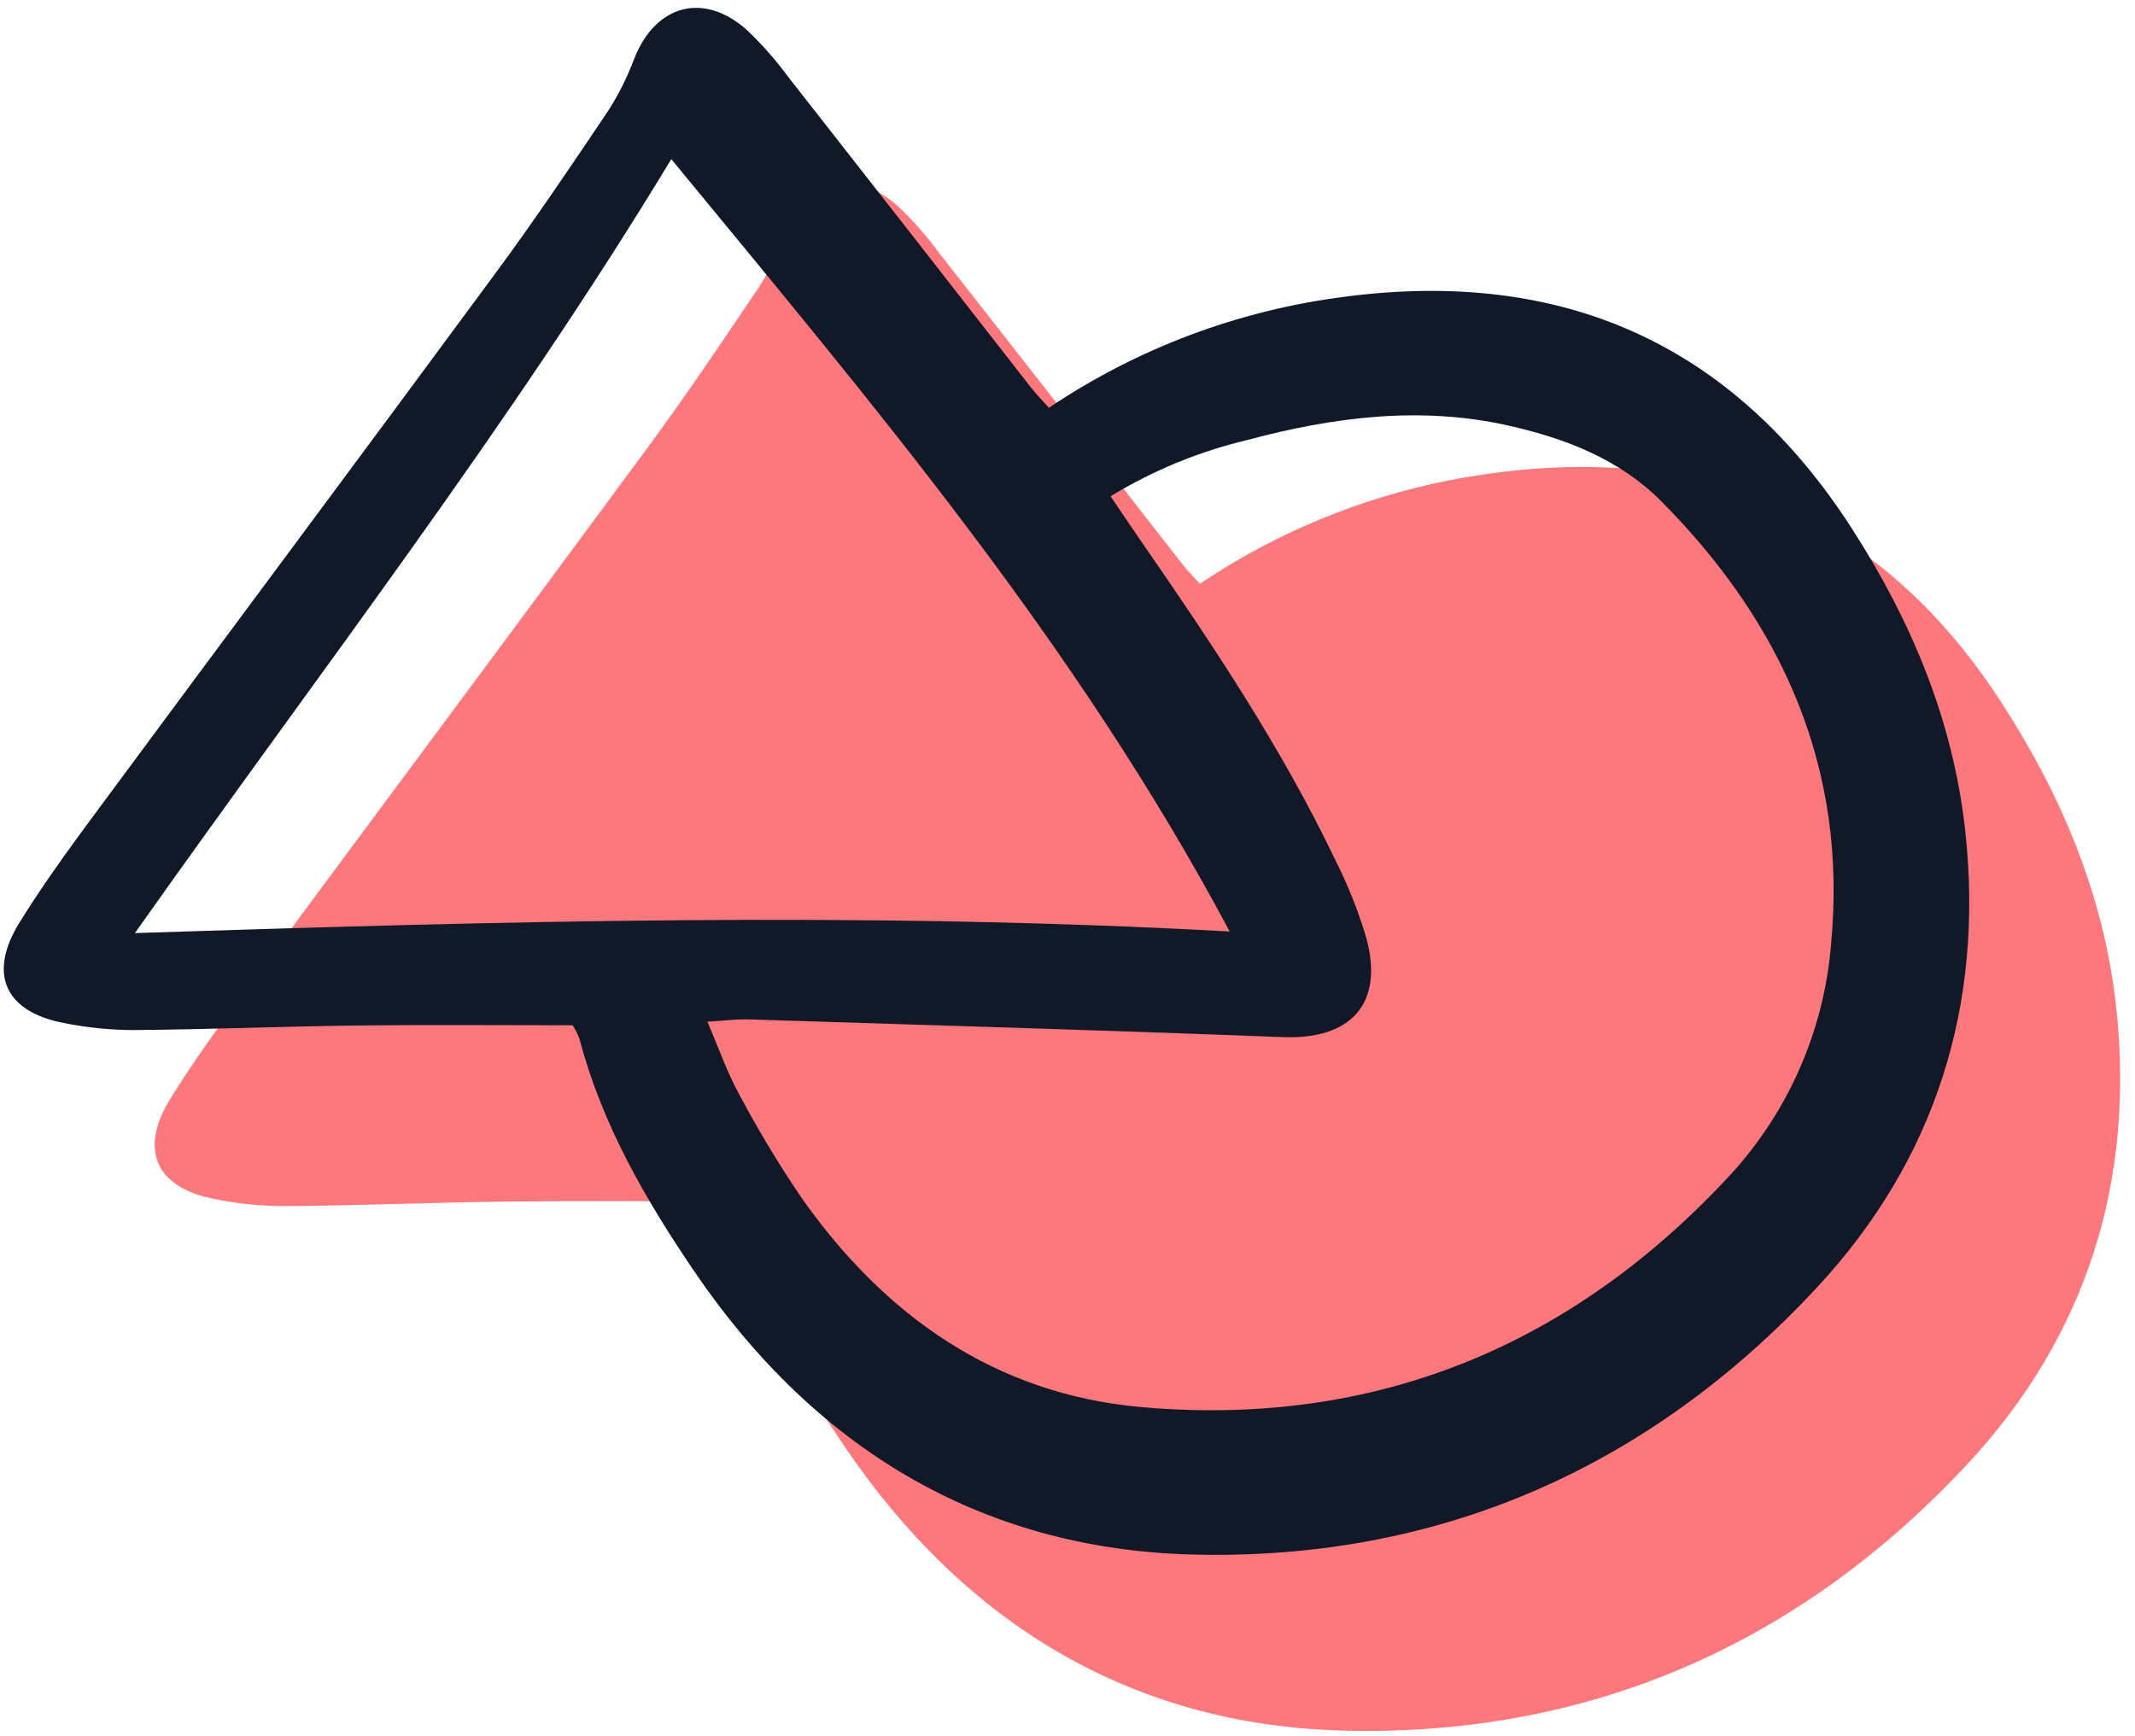 <svg width="246" height="200" viewBox="0 0 246 200" fill="none" xmlns="http://www.w3.org/2000/svg">
<g clip-path="url(#clip0_14557_10)">
<path d="M83.374 138.439C74.994 138.439 66.776 138.362 58.561 138.461C50.003 138.564 41.446 138.917 32.888 138.988C30.144 138.986 27.408 138.712 24.719 138.169C17.909 136.852 15.975 132.466 19.676 126.529C22.225 122.435 25.051 118.498 27.924 114.615C43.44 93.628 59.053 72.712 74.536 51.701C79.026 45.608 83.258 39.323 87.479 33.039C88.687 31.15 89.691 29.138 90.473 27.038C92.933 20.816 98.483 19.308 103.458 23.754C105.206 25.419 106.804 27.235 108.232 29.179C117.581 41.097 126.908 53.032 136.215 64.985C136.8 65.737 137.477 66.411 138.25 67.277C148.459 60.41 160.143 56.028 172.361 54.481C197.403 51.211 217.041 59.884 230.74 81.15C237.61 91.812 242.448 103.309 243.836 116.075C246.014 136.125 240.401 153.922 226.808 168.583C207.533 189.377 183.189 200.164 154.755 199.425C130.196 198.786 111.059 186.937 97.351 166.74C91.75 158.491 86.738 149.825 84.168 140.024C83.963 139.468 83.697 138.937 83.374 138.439Z" fill="#FC787D"/>
</g>
<g clip-path="url(#clip1_14557_10)">
<path d="M65.983 118.15C57.603 118.15 49.385 118.073 41.17 118.171C32.612 118.275 24.055 118.628 15.496 118.699C12.753 118.697 10.017 118.423 7.328 117.88C0.518 116.563 -1.416 112.177 2.285 106.24C4.834 102.146 7.66 98.209 10.532 94.326C26.049 73.339 41.661 52.423 57.145 31.412C61.635 25.319 65.867 19.034 70.087 12.75C71.296 10.861 72.3 8.849 73.082 6.749C75.542 0.526 81.092 -0.981 86.067 3.465C87.815 5.13 89.412 6.946 90.841 8.89C100.19 20.808 109.517 32.743 118.823 44.696C119.409 45.448 120.086 46.122 120.859 46.988C131.068 40.121 142.752 35.739 154.97 34.191C180.012 30.922 199.65 39.595 213.349 60.861C220.219 71.523 225.056 83.02 226.445 95.786C228.622 115.836 223.01 133.633 209.417 148.294C190.141 169.088 165.798 179.875 137.363 179.136C112.805 178.497 93.668 166.648 79.96 146.451C74.359 138.202 69.347 129.536 66.777 119.735C66.572 119.179 66.306 118.648 65.983 118.15ZM81.505 117.733C82.836 120.822 83.771 123.55 85.14 126.041C87.323 130.166 89.732 134.168 92.356 138.029C101.891 151.598 114.682 160.638 131.413 162.137C158.403 164.556 181.169 155.11 199.456 135.292C206.153 127.951 210.21 118.599 210.986 108.707C212.879 88.609 205.427 71.896 191.447 57.792C186.632 52.939 180.466 50.553 173.935 49.069C163.751 46.754 153.714 48.034 143.799 50.683C138.21 52.004 132.866 54.199 127.967 57.185C129.215 59.027 130.266 60.613 131.349 62.176C139.601 74.096 147.673 86.127 153.928 99.247C155.376 102.113 156.558 105.105 157.459 108.186C159.455 115.67 155.647 119.812 147.861 119.512C127.374 118.722 106.874 118.122 86.379 117.475C84.966 117.423 83.544 117.617 81.505 117.733ZM141.686 107.339C123.925 74.032 100.545 46.549 77.349 18.337C58.713 49.137 36.836 77.386 15.544 107.523C58.023 106.147 99.314 105.004 141.682 107.339H141.686Z" fill="#111827"/>
</g>
<defs>
<clipPath id="clip0_14557_10">
<rect width="227.536" height="179.71" fill="white" transform="translate(17.641 20.289)"/>
</clipPath>
<clipPath id="clip1_14557_10">
<rect width="227.536" height="179.71" fill="white" transform="translate(0.25)"/>
</clipPath>
</defs>
</svg>